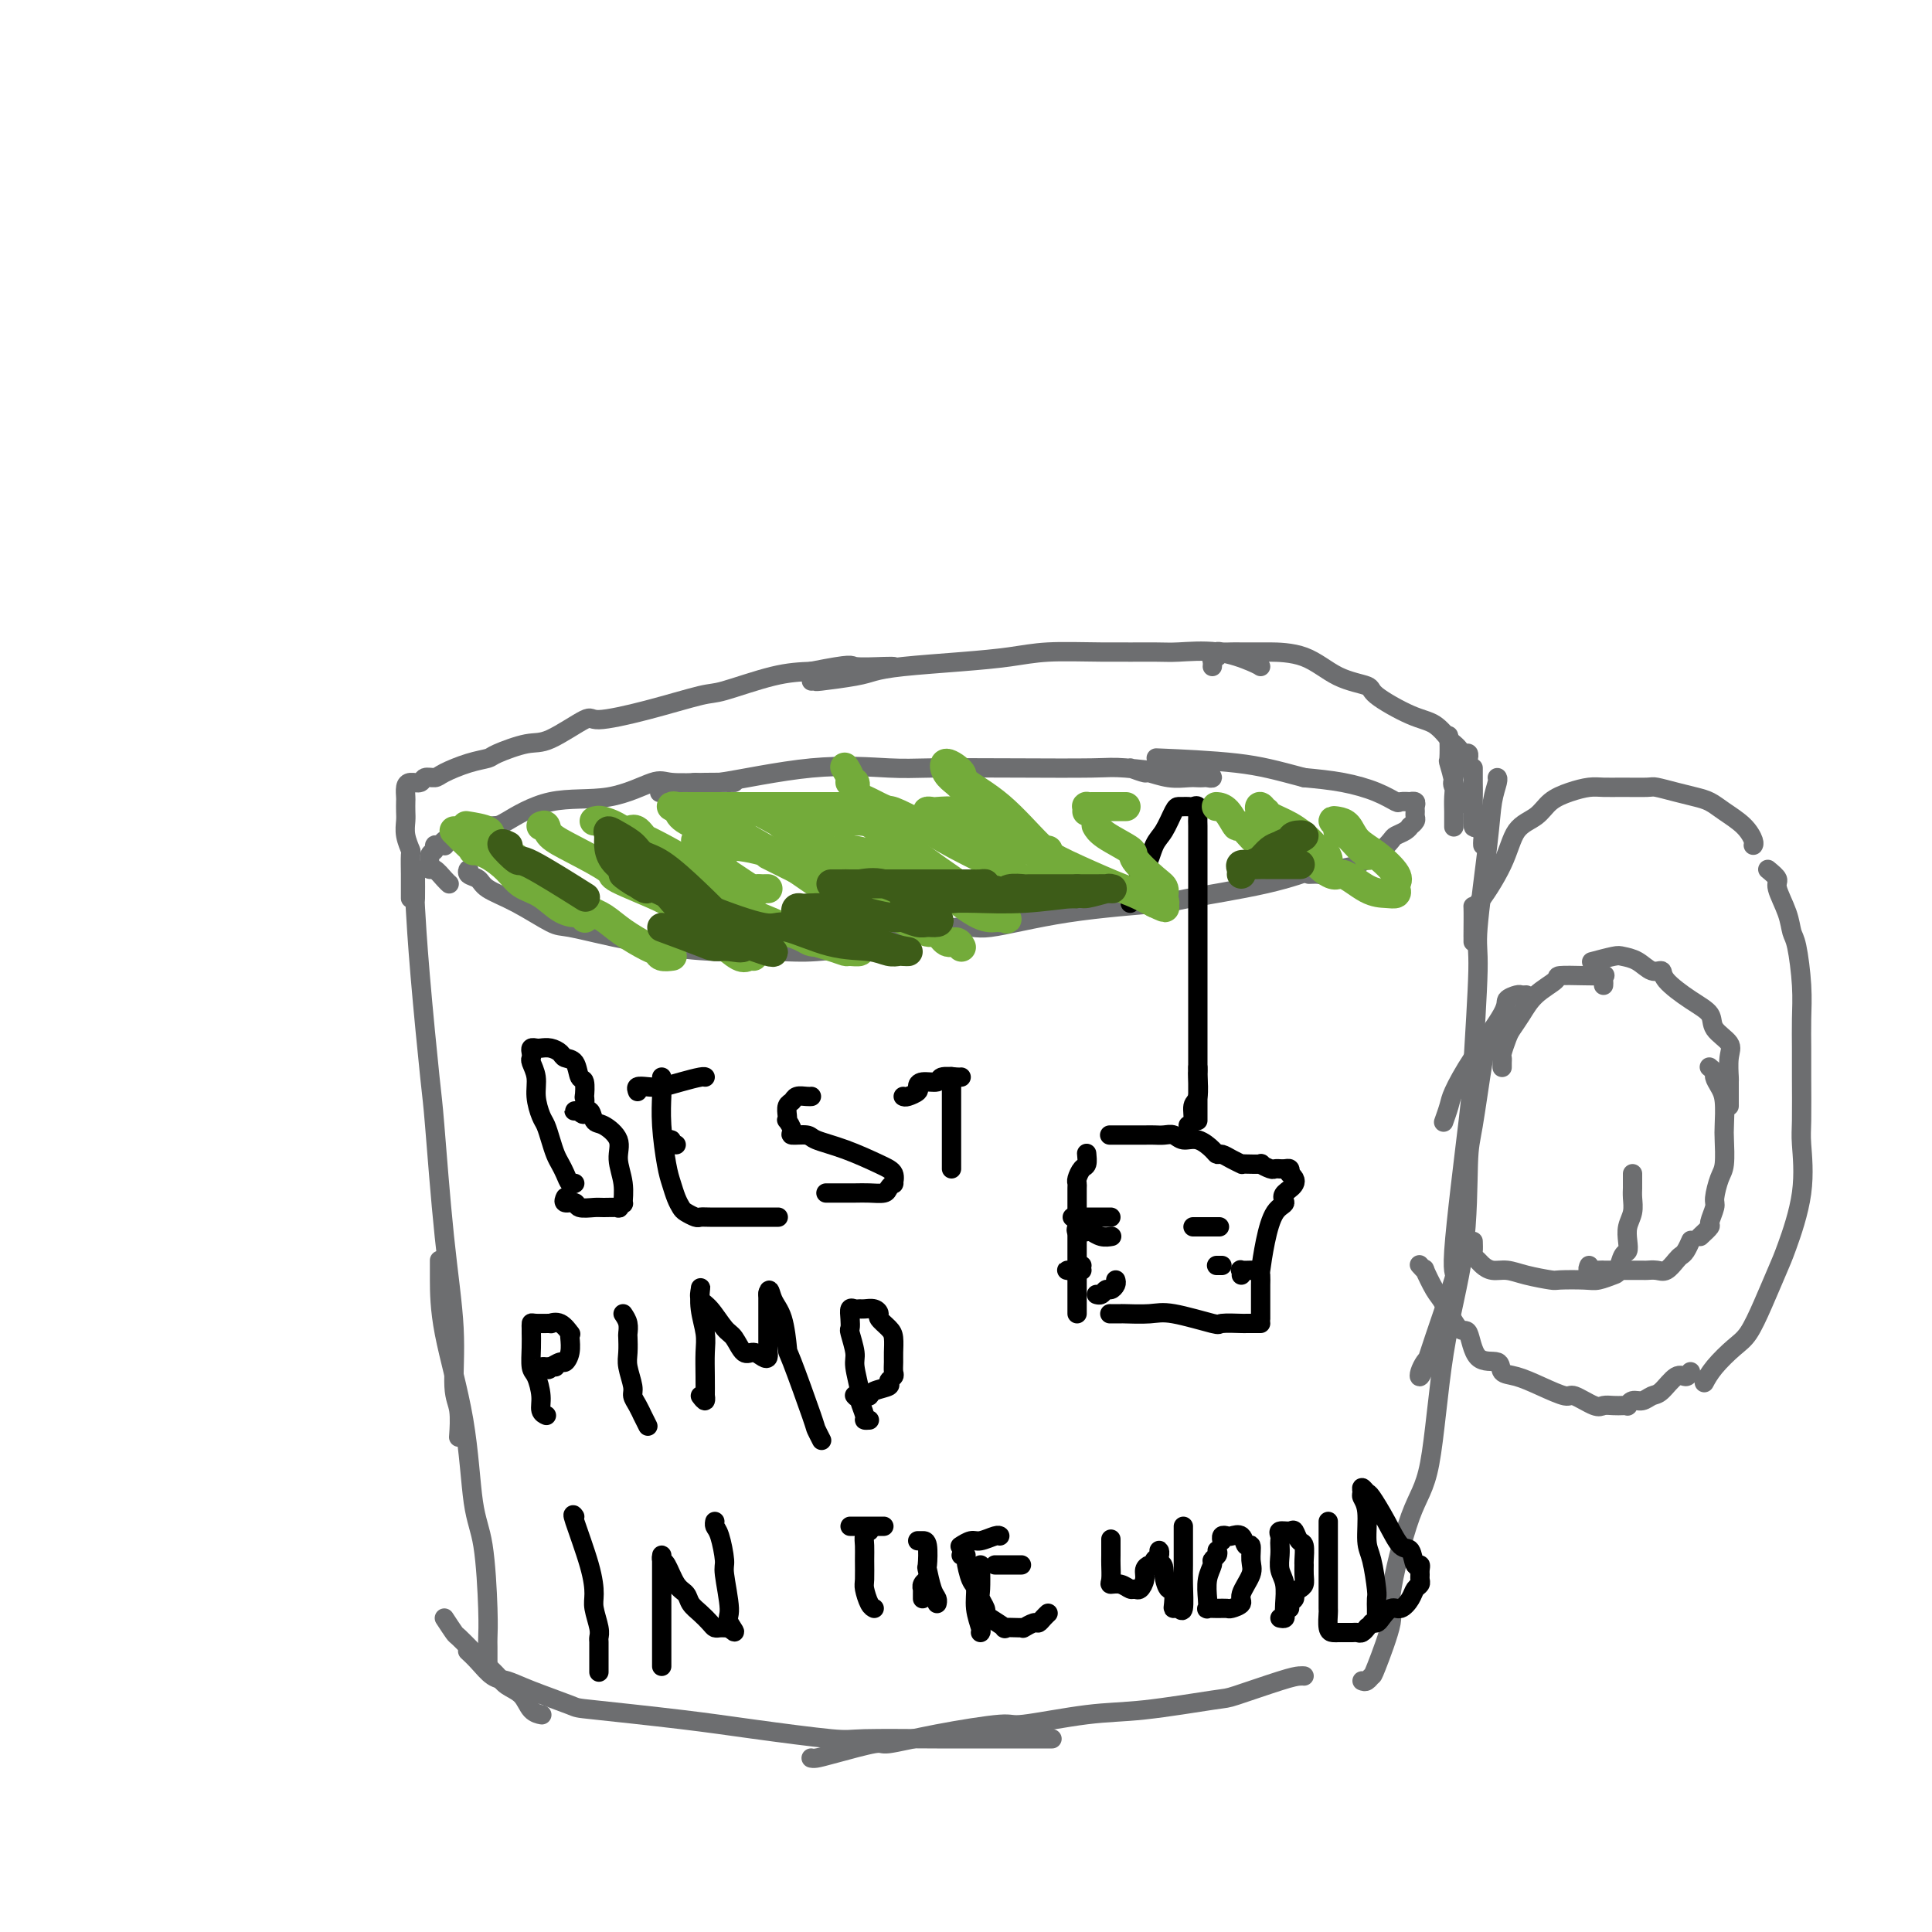 <svg viewBox='0 0 400 400' version='1.1' xmlns='http://www.w3.org/2000/svg' xmlns:xlink='http://www.w3.org/1999/xlink'><g fill='none' stroke='#6D6E70' stroke-width='4' stroke-linecap='round' stroke-linejoin='round'><path d='M86,180c-0.004,-0.154 -0.008,-0.308 0,1c0.008,1.308 0.029,4.077 0,5c-0.029,0.923 -0.107,-0.001 0,2c0.107,2.001 0.401,6.928 1,14c0.599,7.072 1.504,16.289 2,21c0.496,4.711 0.581,4.915 1,10c0.419,5.085 1.170,15.052 2,23c0.830,7.948 1.739,13.878 2,19c0.261,5.122 -0.126,9.435 0,12c0.126,2.565 0.765,3.383 1,5c0.235,1.617 0.067,4.033 0,5c-0.067,0.967 -0.034,0.483 0,0'/><path d='M91,262c0.001,-0.655 0.002,-1.309 0,-1c-0.002,0.309 -0.008,1.582 0,4c0.008,2.418 0.030,5.980 1,11c0.970,5.020 2.887,11.499 4,18c1.113,6.501 1.423,13.025 2,17c0.577,3.975 1.423,5.402 2,9c0.577,3.598 0.887,9.367 1,13c0.113,3.633 0.030,5.128 0,6c-0.030,0.872 -0.008,1.119 0,2c0.008,0.881 0.002,2.394 0,3c-0.002,0.606 -0.001,0.303 0,0'/><path d='M92,335c0.802,1.225 1.605,2.449 2,3c0.395,0.551 0.384,0.427 1,1c0.616,0.573 1.860,1.843 3,3c1.140,1.157 2.178,2.201 3,3c0.822,0.799 1.429,1.352 2,2c0.571,0.648 1.106,1.389 2,2c0.894,0.611 2.149,1.092 3,2c0.851,0.908 1.300,2.243 2,3c0.700,0.757 1.650,0.934 2,1c0.350,0.066 0.100,0.019 0,0c-0.100,-0.019 -0.050,-0.009 0,0'/><path d='M97,342c-0.153,-0.141 -0.307,-0.282 0,0c0.307,0.282 1.074,0.986 2,2c0.926,1.014 2.009,2.337 3,3c0.991,0.663 1.888,0.667 3,1c1.112,0.333 2.440,0.995 5,2c2.560,1.005 6.353,2.354 8,3c1.647,0.646 1.148,0.590 5,1c3.852,0.410 12.054,1.287 18,2c5.946,0.713 9.636,1.263 15,2c5.364,0.737 12.402,1.662 16,2c3.598,0.338 3.757,0.091 7,0c3.243,-0.091 9.570,-0.024 15,0c5.430,0.024 9.962,0.007 14,0c4.038,-0.007 7.582,-0.002 9,0c1.418,0.002 0.709,0.001 0,0'/><path d='M168,364c-0.054,-0.013 -0.109,-0.026 0,0c0.109,0.026 0.380,0.093 1,0c0.620,-0.093 1.589,-0.344 4,-1c2.411,-0.656 6.265,-1.715 8,-2c1.735,-0.285 1.353,0.204 3,0c1.647,-0.204 5.323,-1.100 10,-2c4.677,-0.900 10.353,-1.804 13,-2c2.647,-0.196 2.264,0.314 5,0c2.736,-0.314 8.592,-1.454 13,-2c4.408,-0.546 7.370,-0.500 12,-1c4.630,-0.500 10.929,-1.545 14,-2c3.071,-0.455 2.914,-0.318 5,-1c2.086,-0.682 6.415,-2.183 9,-3c2.585,-0.817 3.427,-0.951 4,-1c0.573,-0.049 0.878,-0.014 1,0c0.122,0.014 0.061,0.007 0,0'/><path d='M282,348c0.314,0.121 0.627,0.242 1,0c0.373,-0.242 0.805,-0.847 1,-1c0.195,-0.153 0.153,0.148 1,-2c0.847,-2.148 2.585,-6.743 3,-9c0.415,-2.257 -0.491,-2.175 0,-6c0.491,-3.825 2.380,-11.556 4,-16c1.620,-4.444 2.972,-5.600 4,-11c1.028,-5.400 1.732,-15.042 3,-23c1.268,-7.958 3.100,-14.231 4,-21c0.900,-6.769 0.868,-14.035 1,-18c0.132,-3.965 0.427,-4.630 1,-8c0.573,-3.370 1.423,-9.446 2,-13c0.577,-3.554 0.879,-4.587 1,-5c0.121,-0.413 0.060,-0.207 0,0'/><path d='M296,281c-0.316,0.237 -0.631,0.474 -1,1c-0.369,0.526 -0.791,1.342 -1,2c-0.209,0.658 -0.206,1.157 0,1c0.206,-0.157 0.616,-0.970 1,-2c0.384,-1.030 0.743,-2.277 2,-6c1.257,-3.723 3.413,-9.922 4,-12c0.587,-2.078 -0.394,-0.035 0,-6c0.394,-5.965 2.165,-19.938 3,-27c0.835,-7.062 0.734,-7.214 1,-12c0.266,-4.786 0.898,-14.207 1,-19c0.102,-4.793 -0.327,-4.959 0,-9c0.327,-4.041 1.408,-11.959 2,-17c0.592,-5.041 0.695,-7.207 1,-9c0.305,-1.793 0.813,-3.214 1,-4c0.187,-0.786 0.053,-0.939 0,-1c-0.053,-0.061 -0.027,-0.031 0,0'/><path d='M97,181c0.054,-0.518 0.108,-1.035 0,-1c-0.108,0.035 -0.376,0.623 0,1c0.376,0.377 1.398,0.544 2,1c0.602,0.456 0.785,1.200 2,2c1.215,0.800 3.461,1.657 6,3c2.539,1.343 5.369,3.173 7,4c1.631,0.827 2.063,0.652 4,1c1.937,0.348 5.379,1.219 9,2c3.621,0.781 7.422,1.473 11,2c3.578,0.527 6.933,0.889 11,1c4.067,0.111 8.845,-0.031 12,0c3.155,0.031 4.687,0.233 8,0c3.313,-0.233 8.406,-0.903 14,-2c5.594,-1.097 11.689,-2.621 15,-3c3.311,-0.379 3.838,0.388 7,0c3.162,-0.388 8.961,-1.929 16,-3c7.039,-1.071 15.320,-1.671 19,-2c3.680,-0.329 2.760,-0.387 6,-1c3.240,-0.613 10.642,-1.780 16,-3c5.358,-1.220 8.674,-2.491 10,-3c1.326,-0.509 0.663,-0.254 0,0'/><path d='M271,181c0.796,-0.026 1.592,-0.053 2,0c0.408,0.053 0.426,0.184 1,0c0.574,-0.184 1.702,-0.683 3,-1c1.298,-0.317 2.767,-0.452 4,-1c1.233,-0.548 2.232,-1.509 3,-2c0.768,-0.491 1.306,-0.514 2,-1c0.694,-0.486 1.545,-1.437 2,-2c0.455,-0.563 0.513,-0.739 1,-1c0.487,-0.261 1.402,-0.609 2,-1c0.598,-0.391 0.878,-0.826 1,-1c0.122,-0.174 0.085,-0.088 0,0c-0.085,0.088 -0.219,0.179 0,0c0.219,-0.179 0.792,-0.626 1,-1c0.208,-0.374 0.051,-0.675 0,-1c-0.051,-0.325 0.002,-0.676 0,-1c-0.002,-0.324 -0.060,-0.623 0,-1c0.060,-0.377 0.239,-0.831 0,-1c-0.239,-0.169 -0.897,-0.051 -1,0c-0.103,0.051 0.348,0.035 0,0c-0.348,-0.035 -1.497,-0.090 -2,0c-0.503,0.090 -0.362,0.323 -1,0c-0.638,-0.323 -2.056,-1.202 -4,-2c-1.944,-0.798 -4.412,-1.514 -7,-2c-2.588,-0.486 -5.294,-0.743 -8,-1'/><path d='M270,161c-5.833,-1.548 -8.917,-2.417 -14,-3c-5.083,-0.583 -12.167,-0.881 -15,-1c-2.833,-0.119 -1.417,-0.060 0,0'/><path d='M234,159c1.247,0.453 2.495,0.906 3,1c0.505,0.094 0.268,-0.171 1,0c0.732,0.171 2.433,0.778 4,1c1.567,0.222 2.999,0.061 4,0c1.001,-0.061 1.572,-0.020 2,0c0.428,0.020 0.712,0.019 1,0c0.288,-0.019 0.579,-0.057 1,0c0.421,0.057 0.972,0.208 1,0c0.028,-0.208 -0.469,-0.774 -1,-1c-0.531,-0.226 -1.098,-0.113 -2,0c-0.902,0.113 -2.141,0.226 -5,0c-2.859,-0.226 -7.338,-0.792 -10,-1c-2.662,-0.208 -3.508,-0.059 -7,0c-3.492,0.059 -9.629,0.027 -16,0c-6.371,-0.027 -12.977,-0.050 -17,0c-4.023,0.050 -5.464,0.174 -9,0c-3.536,-0.174 -9.169,-0.645 -16,0c-6.831,0.645 -14.861,2.408 -19,3c-4.139,0.592 -4.388,0.014 -5,0c-0.612,-0.014 -1.588,0.535 -3,1c-1.412,0.465 -3.261,0.847 -4,1c-0.739,0.153 -0.370,0.076 0,0'/><path d='M152,162c-0.050,0.007 -0.100,0.013 -1,0c-0.900,-0.013 -2.648,-0.046 -5,0c-2.352,0.046 -5.306,0.170 -7,0c-1.694,-0.170 -2.128,-0.634 -4,0c-1.872,0.634 -5.183,2.368 -9,3c-3.817,0.632 -8.138,0.163 -12,1c-3.862,0.837 -7.263,2.980 -9,4c-1.737,1.020 -1.811,0.918 -3,1c-1.189,0.082 -3.495,0.348 -5,1c-1.505,0.652 -2.210,1.692 -3,2c-0.790,0.308 -1.666,-0.114 -2,0c-0.334,0.114 -0.127,0.766 0,1c0.127,0.234 0.174,0.051 0,0c-0.174,-0.051 -0.568,0.031 -1,0c-0.432,-0.031 -0.901,-0.176 -1,0c-0.099,0.176 0.172,0.672 0,1c-0.172,0.328 -0.786,0.487 -1,1c-0.214,0.513 -0.029,1.381 0,2c0.029,0.619 -0.097,0.989 0,1c0.097,0.011 0.418,-0.337 1,0c0.582,0.337 1.426,1.360 2,2c0.574,0.640 0.878,0.897 1,1c0.122,0.103 0.061,0.051 0,0'/><path d='M85,186c0.001,-0.761 0.001,-1.522 0,-2c-0.001,-0.478 -0.004,-0.673 0,-1c0.004,-0.327 0.015,-0.787 0,-2c-0.015,-1.213 -0.057,-3.178 0,-4c0.057,-0.822 0.211,-0.500 0,-1c-0.211,-0.500 -0.789,-1.821 -1,-3c-0.211,-1.179 -0.057,-2.217 0,-3c0.057,-0.783 0.017,-1.310 0,-2c-0.017,-0.690 -0.012,-1.543 0,-2c0.012,-0.457 0.030,-0.519 0,-1c-0.030,-0.481 -0.106,-1.382 0,-2c0.106,-0.618 0.396,-0.952 1,-1c0.604,-0.048 1.522,0.191 2,0c0.478,-0.191 0.517,-0.811 1,-1c0.483,-0.189 1.410,0.053 2,0c0.590,-0.053 0.843,-0.400 2,-1c1.157,-0.600 3.218,-1.453 5,-2c1.782,-0.547 3.284,-0.789 4,-1c0.716,-0.211 0.647,-0.391 2,-1c1.353,-0.609 4.127,-1.646 6,-2c1.873,-0.354 2.845,-0.025 5,-1c2.155,-0.975 5.495,-3.253 7,-4c1.505,-0.747 1.177,0.038 3,0c1.823,-0.038 5.798,-0.900 10,-2c4.202,-1.100 8.631,-2.439 11,-3c2.369,-0.561 2.676,-0.343 5,-1c2.324,-0.657 6.664,-2.188 10,-3c3.336,-0.812 5.668,-0.906 8,-1'/><path d='M168,139c8.978,-1.774 7.922,-1.207 9,-1c1.078,0.207 4.290,0.056 6,0c1.710,-0.056 1.917,-0.016 2,0c0.083,0.016 0.041,0.008 0,0'/><path d='M168,141c0.497,-0.024 0.993,-0.048 1,0c0.007,0.048 -0.477,0.167 1,0c1.477,-0.167 4.914,-0.622 7,-1c2.086,-0.378 2.822,-0.679 4,-1c1.178,-0.321 2.798,-0.660 6,-1c3.202,-0.340 7.985,-0.680 12,-1c4.015,-0.320 7.263,-0.621 10,-1c2.737,-0.379 4.963,-0.835 8,-1c3.037,-0.165 6.883,-0.038 11,0c4.117,0.038 8.504,-0.014 11,0c2.496,0.014 3.100,0.095 5,0c1.900,-0.095 5.097,-0.366 8,0c2.903,0.366 5.512,1.368 7,2c1.488,0.632 1.854,0.895 2,1c0.146,0.105 0.073,0.053 0,0'/><path d='M251,138c0.032,-0.301 0.063,-0.603 0,-1c-0.063,-0.397 -0.221,-0.891 0,-1c0.221,-0.109 0.819,0.167 1,0c0.181,-0.167 -0.056,-0.777 0,-1c0.056,-0.223 0.406,-0.060 1,0c0.594,0.060 1.434,0.016 2,0c0.566,-0.016 0.858,-0.005 2,0c1.142,0.005 3.133,0.004 4,0c0.867,-0.004 0.608,-0.011 2,0c1.392,0.011 4.434,0.041 7,1c2.566,0.959 4.658,2.846 7,4c2.342,1.154 4.936,1.573 6,2c1.064,0.427 0.600,0.860 2,2c1.400,1.140 4.665,2.988 7,4c2.335,1.012 3.739,1.189 5,2c1.261,0.811 2.380,2.255 3,3c0.620,0.745 0.740,0.792 1,1c0.260,0.208 0.658,0.578 1,1c0.342,0.422 0.628,0.897 1,1c0.372,0.103 0.831,-0.164 1,0c0.169,0.164 0.048,0.761 0,1c-0.048,0.239 -0.024,0.119 0,0'/><path d='M303,165c-0.060,0.341 -0.120,0.683 0,1c0.120,0.317 0.421,0.611 0,0c-0.421,-0.611 -1.563,-2.125 -2,-3c-0.437,-0.875 -0.169,-1.109 0,-2c0.169,-0.891 0.241,-2.438 0,-4c-0.241,-1.562 -0.793,-3.138 -1,-4c-0.207,-0.862 -0.070,-1.011 0,0c0.070,1.011 0.071,3.182 0,4c-0.071,0.818 -0.215,0.284 0,1c0.215,0.716 0.790,2.683 1,4c0.210,1.317 0.056,1.985 0,3c-0.056,1.015 -0.015,2.377 0,3c0.015,0.623 0.004,0.507 0,1c-0.004,0.493 -0.001,1.594 0,2c0.001,0.406 0.000,0.116 0,0c-0.000,-0.116 -0.000,-0.058 0,0'/><path d='M305,161c-0.000,-0.919 -0.001,-1.838 0,-2c0.001,-0.162 0.003,0.434 0,1c-0.003,0.566 -0.011,1.101 0,2c0.011,0.899 0.041,2.163 0,4c-0.041,1.837 -0.155,4.247 0,5c0.155,0.753 0.577,-0.152 1,0c0.423,0.152 0.845,1.360 1,2c0.155,0.640 0.042,0.711 0,1c-0.042,0.289 -0.012,0.797 0,1c0.012,0.203 0.006,0.102 0,0'/><path d='M305,195c0.002,-0.467 0.003,-0.933 0,-1c-0.003,-0.067 -0.011,0.267 0,-1c0.011,-1.267 0.040,-4.134 0,-5c-0.040,-0.866 -0.150,0.270 1,-1c1.150,-1.270 3.560,-4.946 5,-8c1.440,-3.054 1.912,-5.488 3,-7c1.088,-1.512 2.794,-2.104 4,-3c1.206,-0.896 1.913,-2.097 3,-3c1.087,-0.903 2.554,-1.510 4,-2c1.446,-0.490 2.871,-0.864 4,-1c1.129,-0.136 1.960,-0.033 3,0c1.040,0.033 2.287,-0.002 4,0c1.713,0.002 3.890,0.041 5,0c1.110,-0.041 1.153,-0.164 2,0c0.847,0.164 2.499,0.613 4,1c1.501,0.387 2.851,0.713 4,1c1.149,0.287 2.098,0.536 3,1c0.902,0.464 1.758,1.144 3,2c1.242,0.856 2.869,1.889 4,3c1.131,1.111 1.766,2.299 2,3c0.234,0.701 0.067,0.915 0,1c-0.067,0.085 -0.033,0.043 0,0'/><path d='M366,180c0.899,0.741 1.799,1.482 2,2c0.201,0.518 -0.296,0.815 0,2c0.296,1.185 1.386,3.260 2,5c0.614,1.740 0.753,3.147 1,4c0.247,0.853 0.602,1.153 1,3c0.398,1.847 0.839,5.240 1,8c0.161,2.760 0.042,4.887 0,7c-0.042,2.113 -0.009,4.212 0,6c0.009,1.788 -0.008,3.266 0,6c0.008,2.734 0.039,6.724 0,9c-0.039,2.276 -0.149,2.837 0,5c0.149,2.163 0.556,5.927 0,10c-0.556,4.073 -2.076,8.455 -3,11c-0.924,2.545 -1.252,3.254 -2,5c-0.748,1.746 -1.917,4.528 -3,7c-1.083,2.472 -2.080,4.635 -3,6c-0.920,1.365 -1.762,1.933 -3,3c-1.238,1.067 -2.872,2.633 -4,4c-1.128,1.367 -1.751,2.533 -2,3c-0.249,0.467 -0.125,0.233 0,0'/><path d='M350,284c-0.274,0.508 -0.549,1.016 -1,1c-0.451,-0.016 -1.080,-0.555 -2,0c-0.920,0.555 -2.131,2.205 -3,3c-0.869,0.795 -1.395,0.735 -2,1c-0.605,0.265 -1.289,0.856 -2,1c-0.711,0.144 -1.450,-0.157 -2,0c-0.550,0.157 -0.910,0.774 -1,1c-0.090,0.226 0.091,0.063 0,0c-0.091,-0.063 -0.455,-0.025 -1,0c-0.545,0.025 -1.270,0.036 -2,0c-0.730,-0.036 -1.464,-0.120 -2,0c-0.536,0.120 -0.874,0.446 -2,0c-1.126,-0.446 -3.041,-1.662 -4,-2c-0.959,-0.338 -0.961,0.203 -2,0c-1.039,-0.203 -3.115,-1.149 -5,-2c-1.885,-0.851 -3.579,-1.606 -5,-2c-1.421,-0.394 -2.568,-0.427 -3,-1c-0.432,-0.573 -0.150,-1.687 -1,-2c-0.850,-0.313 -2.832,0.176 -4,-1c-1.168,-1.176 -1.522,-4.015 -2,-5c-0.478,-0.985 -1.080,-0.116 -2,-1c-0.920,-0.884 -2.159,-3.523 -3,-5c-0.841,-1.477 -1.283,-1.794 -2,-3c-0.717,-1.206 -1.708,-3.303 -2,-4c-0.292,-0.697 0.114,0.005 0,0c-0.114,-0.005 -0.747,-0.716 -1,-1c-0.253,-0.284 -0.127,-0.142 0,0'/><path d='M305,257c0.025,0.757 0.050,1.513 0,2c-0.050,0.487 -0.177,0.704 0,1c0.177,0.296 0.656,0.671 1,1c0.344,0.329 0.551,0.614 1,1c0.449,0.386 1.139,0.874 2,1c0.861,0.126 1.894,-0.110 3,0c1.106,0.110 2.287,0.566 4,1c1.713,0.434 3.958,0.845 5,1c1.042,0.155 0.881,0.055 2,0c1.119,-0.055 3.518,-0.064 5,0c1.482,0.064 2.047,0.201 3,0c0.953,-0.201 2.294,-0.738 3,-1c0.706,-0.262 0.777,-0.247 1,-1c0.223,-0.753 0.600,-2.273 1,-3c0.400,-0.727 0.825,-0.659 1,-1c0.175,-0.341 0.099,-1.089 0,-2c-0.099,-0.911 -0.223,-1.984 0,-3c0.223,-1.016 0.792,-1.974 1,-3c0.208,-1.026 0.056,-2.121 0,-3c-0.056,-0.879 -0.015,-1.542 0,-2c0.015,-0.458 0.004,-0.710 0,-1c-0.004,-0.290 -0.001,-0.616 0,-1c0.001,-0.384 0.000,-0.824 0,-1c-0.000,-0.176 -0.000,-0.088 0,0'/><path d='M329,262c-0.190,0.423 -0.381,0.845 0,1c0.381,0.155 1.332,0.041 2,0c0.668,-0.041 1.051,-0.011 1,0c-0.051,0.011 -0.537,0.003 0,0c0.537,-0.003 2.097,-0.001 3,0c0.903,0.001 1.148,0.002 2,0c0.852,-0.002 2.312,-0.007 3,0c0.688,0.007 0.604,0.027 1,0c0.396,-0.027 1.272,-0.100 2,0c0.728,0.100 1.309,0.373 2,0c0.691,-0.373 1.492,-1.393 2,-2c0.508,-0.607 0.724,-0.802 1,-1c0.276,-0.198 0.613,-0.399 1,-1c0.387,-0.601 0.825,-1.600 1,-2c0.175,-0.400 0.088,-0.200 0,0'/><path d='M352,256c0.877,-0.814 1.754,-1.629 2,-2c0.246,-0.371 -0.141,-0.299 0,-1c0.141,-0.701 0.808,-2.177 1,-3c0.192,-0.823 -0.092,-0.994 0,-2c0.092,-1.006 0.561,-2.846 1,-4c0.439,-1.154 0.847,-1.621 1,-3c0.153,-1.379 0.051,-3.669 0,-5c-0.051,-1.331 -0.051,-1.704 0,-3c0.051,-1.296 0.154,-3.514 0,-5c-0.154,-1.486 -0.563,-2.241 -1,-3c-0.437,-0.759 -0.902,-1.524 -1,-2c-0.098,-0.476 0.170,-0.664 0,-1c-0.170,-0.336 -0.776,-0.821 -1,-1c-0.224,-0.179 -0.064,-0.051 0,0c0.064,0.051 0.032,0.026 0,0'/><path d='M358,229c0.002,0.027 0.003,0.055 0,-1c-0.003,-1.055 -0.012,-3.191 0,-4c0.012,-0.809 0.044,-0.289 0,-1c-0.044,-0.711 -0.166,-2.654 0,-4c0.166,-1.346 0.618,-2.097 0,-3c-0.618,-0.903 -2.308,-1.959 -3,-3c-0.692,-1.041 -0.387,-2.067 -1,-3c-0.613,-0.933 -2.145,-1.773 -4,-3c-1.855,-1.227 -4.034,-2.840 -5,-4c-0.966,-1.160 -0.717,-1.867 -1,-2c-0.283,-0.133 -1.096,0.308 -2,0c-0.904,-0.308 -1.900,-1.364 -3,-2c-1.100,-0.636 -2.305,-0.851 -3,-1c-0.695,-0.149 -0.879,-0.232 -2,0c-1.121,0.232 -3.177,0.781 -4,1c-0.823,0.219 -0.411,0.110 0,0'/><path d='M332,204c0.022,-0.310 0.043,-0.619 0,-1c-0.043,-0.381 -0.152,-0.832 0,-1c0.152,-0.168 0.564,-0.051 0,0c-0.564,0.051 -2.104,0.036 -4,0c-1.896,-0.036 -4.147,-0.095 -5,0c-0.853,0.095 -0.308,0.342 -1,1c-0.692,0.658 -2.620,1.728 -4,3c-1.380,1.272 -2.212,2.746 -3,4c-0.788,1.254 -1.532,2.286 -2,3c-0.468,0.714 -0.661,1.109 -1,2c-0.339,0.891 -0.823,2.277 -1,3c-0.177,0.723 -0.048,0.781 0,1c0.048,0.219 0.013,0.597 0,1c-0.013,0.403 -0.004,0.829 0,1c0.004,0.171 0.002,0.085 0,0'/><path d='M316,206c-0.373,0.022 -0.746,0.044 -1,0c-0.254,-0.044 -0.390,-0.153 -1,0c-0.610,0.153 -1.693,0.567 -2,1c-0.307,0.433 0.163,0.884 -1,3c-1.163,2.116 -3.958,5.899 -6,9c-2.042,3.101 -3.331,5.522 -4,7c-0.669,1.478 -0.719,2.013 -1,3c-0.281,0.987 -0.795,2.425 -1,3c-0.205,0.575 -0.103,0.288 0,0'/></g>
<g fill='none' stroke='#000000' stroke-width='4' stroke-linecap='round' stroke-linejoin='round'><path d='M234,187c0.006,-0.346 0.011,-0.692 0,-1c-0.011,-0.308 -0.039,-0.579 0,-1c0.039,-0.421 0.146,-0.992 0,-1c-0.146,-0.008 -0.544,0.548 0,0c0.544,-0.548 2.029,-2.199 3,-4c0.971,-1.801 1.426,-3.750 2,-5c0.574,-1.250 1.267,-1.799 2,-3c0.733,-1.201 1.506,-3.053 2,-4c0.494,-0.947 0.711,-0.987 1,-1c0.289,-0.013 0.652,0.003 1,0c0.348,-0.003 0.682,-0.024 1,0c0.318,0.024 0.621,0.092 1,0c0.379,-0.092 0.834,-0.344 1,0c0.166,0.344 0.045,1.283 0,2c-0.045,0.717 -0.012,1.212 0,2c0.012,0.788 0.003,1.870 0,3c-0.003,1.130 -0.001,2.309 0,5c0.001,2.691 0.000,6.893 0,9c-0.000,2.107 -0.000,2.120 0,4c0.000,1.880 0.000,5.626 0,9c-0.000,3.374 -0.000,6.375 0,10c0.000,3.625 0.000,7.875 0,10c-0.000,2.125 -0.000,2.125 0,3c0.000,0.875 0.000,2.626 0,4c-0.000,1.374 -0.000,2.370 0,3c0.000,0.630 0.000,0.894 0,1c-0.000,0.106 -0.000,0.053 0,0'/><path d='M248,221c0.009,0.420 0.017,0.841 0,1c-0.017,0.159 -0.061,0.057 0,1c0.061,0.943 0.226,2.932 0,4c-0.226,1.068 -0.844,1.214 -1,2c-0.156,0.786 0.150,2.212 0,3c-0.150,0.788 -0.757,0.940 -1,1c-0.243,0.060 -0.121,0.030 0,0'/><path d='M230,235c-0.231,0.000 -0.462,0.000 0,0c0.462,-0.000 1.619,-0.001 3,0c1.381,0.001 2.988,0.005 4,0c1.012,-0.005 1.428,-0.017 2,0c0.572,0.017 1.298,0.064 2,0c0.702,-0.064 1.378,-0.237 2,0c0.622,0.237 1.188,0.886 2,1c0.812,0.114 1.869,-0.306 3,0c1.131,0.306 2.335,1.340 3,2c0.665,0.660 0.791,0.947 1,1c0.209,0.053 0.502,-0.130 1,0c0.498,0.130 1.203,0.571 2,1c0.797,0.429 1.686,0.846 2,1c0.314,0.154 0.052,0.045 0,0c-0.052,-0.045 0.104,-0.026 1,0c0.896,0.026 2.531,0.060 3,0c0.469,-0.060 -0.229,-0.212 0,0c0.229,0.212 1.385,0.789 2,1c0.615,0.211 0.690,0.056 1,0c0.310,-0.056 0.854,-0.012 1,0c0.146,0.012 -0.105,-0.007 0,0c0.105,0.007 0.567,0.040 1,0c0.433,-0.040 0.838,-0.154 1,0c0.162,0.154 0.081,0.577 0,1'/><path d='M267,243c2.688,1.881 -0.093,3.083 -1,4c-0.907,0.917 0.058,1.550 0,2c-0.058,0.450 -1.140,0.717 -2,2c-0.860,1.283 -1.498,3.584 -2,6c-0.502,2.416 -0.866,4.949 -1,6c-0.134,1.051 -0.036,0.620 0,1c0.036,0.380 0.010,1.570 0,2c-0.010,0.430 -0.003,0.102 0,1c0.003,0.898 0.001,3.024 0,4c-0.001,0.976 -0.000,0.801 0,1c0.000,0.199 0.000,0.771 0,1c-0.000,0.229 -0.000,0.114 0,0'/><path d='M261,274c-0.194,0.001 -0.388,0.002 -1,0c-0.612,-0.002 -1.640,-0.008 -2,0c-0.360,0.008 -0.050,0.030 -1,0c-0.950,-0.030 -3.159,-0.113 -4,0c-0.841,0.113 -0.314,0.423 -2,0c-1.686,-0.423 -5.583,-1.577 -8,-2c-2.417,-0.423 -3.352,-0.113 -5,0c-1.648,0.113 -4.009,0.030 -5,0c-0.991,-0.030 -0.613,-0.008 -1,0c-0.387,0.008 -1.539,0.002 -2,0c-0.461,-0.002 -0.230,-0.001 0,0'/><path d='M223,272c0.000,-0.468 0.000,-0.936 0,-2c-0.000,-1.064 -0.000,-2.722 0,-5c0.000,-2.278 0.000,-5.174 0,-7c-0.000,-1.826 -0.001,-2.582 0,-4c0.001,-1.418 0.003,-3.497 0,-5c-0.003,-1.503 -0.011,-2.429 0,-3c0.011,-0.571 0.041,-0.787 0,-1c-0.041,-0.213 -0.155,-0.422 0,-1c0.155,-0.578 0.578,-1.526 1,-2c0.422,-0.474 0.845,-0.474 1,-1c0.155,-0.526 0.044,-1.579 0,-2c-0.044,-0.421 -0.022,-0.211 0,0'/><path d='M222,252c0.204,0.000 0.409,0.000 1,0c0.591,0.000 1.570,0.000 2,0c0.430,0.000 0.311,0.000 1,0c0.689,0.000 2.185,0.000 3,0c0.815,-0.000 0.947,0.000 1,0c0.053,-0.000 0.026,0.000 0,0'/><path d='M224,254c-0.438,0.030 -0.875,0.060 -1,0c-0.125,-0.060 0.063,-0.208 0,0c-0.063,0.208 -0.377,0.774 0,1c0.377,0.226 1.446,0.113 2,0c0.554,-0.113 0.592,-0.226 1,0c0.408,0.226 1.187,0.792 2,1c0.813,0.208 1.661,0.060 2,0c0.339,-0.060 0.170,-0.030 0,0'/><path d='M224,262c-0.739,0.423 -1.477,0.845 -2,1c-0.523,0.155 -0.830,0.041 -1,0c-0.170,-0.041 -0.203,-0.011 0,0c0.203,0.011 0.642,0.003 1,0c0.358,-0.003 0.635,-0.001 1,0c0.365,0.001 0.819,0.000 1,0c0.181,-0.000 0.091,-0.000 0,0'/><path d='M231,265c0.089,0.301 0.178,0.603 0,1c-0.178,0.397 -0.622,0.891 -1,1c-0.378,0.109 -0.689,-0.167 -1,0c-0.311,0.167 -0.622,0.776 -1,1c-0.378,0.224 -0.822,0.064 -1,0c-0.178,-0.064 -0.089,-0.032 0,0'/><path d='M252,254c0.423,0.000 0.845,0.000 0,0c-0.845,0.000 -2.958,-0.000 -4,0c-1.042,0.000 -1.012,0.000 -1,0c0.012,-0.000 0.006,0.000 0,0'/><path d='M252,262c-0.111,0.000 -0.222,0.000 0,0c0.222,0.000 0.778,0.000 1,0c0.222,0.000 0.111,0.000 0,0'/><path d='M260,263c-0.196,-0.008 -0.392,-0.016 -1,0c-0.608,0.016 -1.627,0.056 -2,0c-0.373,-0.056 -0.100,-0.207 0,0c0.100,0.207 0.029,0.774 0,1c-0.029,0.226 -0.014,0.113 0,0'/></g>
<g fill='none' stroke='#73AB3A' stroke-width='6' stroke-linecap='round' stroke-linejoin='round'><path d='M94,172c0.375,0.371 0.749,0.742 1,1c0.251,0.258 0.378,0.403 1,1c0.622,0.597 1.740,1.644 2,2c0.260,0.356 -0.339,0.019 0,0c0.339,-0.019 1.616,0.278 3,1c1.384,0.722 2.875,1.868 4,3c1.125,1.132 1.884,2.250 3,3c1.116,0.750 2.590,1.133 4,2c1.410,0.867 2.756,2.219 4,3c1.244,0.781 2.385,0.993 3,1c0.615,0.007 0.704,-0.190 1,0c0.296,0.190 0.799,0.769 1,1c0.201,0.231 0.101,0.116 0,0'/><path d='M110,180c-1.236,-0.981 -2.472,-1.962 -4,-3c-1.528,-1.038 -3.349,-2.134 -4,-3c-0.651,-0.866 -0.133,-1.501 -1,-2c-0.867,-0.499 -3.120,-0.862 -4,-1c-0.880,-0.138 -0.387,-0.050 0,0c0.387,0.050 0.669,0.062 2,1c1.331,0.938 3.710,2.803 5,4c1.290,1.197 1.491,1.727 3,3c1.509,1.273 4.327,3.290 7,5c2.673,1.710 5.203,3.112 7,4c1.797,0.888 2.862,1.261 4,2c1.138,0.739 2.351,1.844 4,3c1.649,1.156 3.735,2.362 5,3c1.265,0.638 1.710,0.707 2,1c0.290,0.293 0.424,0.810 1,1c0.576,0.190 1.593,0.054 2,0c0.407,-0.054 0.203,-0.027 0,0'/><path d='M112,171c0.404,-0.166 0.808,-0.331 1,0c0.192,0.331 0.174,1.160 1,2c0.826,0.840 2.498,1.693 5,3c2.502,1.307 5.836,3.068 7,4c1.164,0.932 0.158,1.035 2,2c1.842,0.965 6.531,2.792 9,4c2.469,1.208 2.717,1.798 4,3c1.283,1.202 3.601,3.016 5,4c1.399,0.984 1.878,1.139 3,2c1.122,0.861 2.888,2.427 4,3c1.112,0.573 1.568,0.154 2,0c0.432,-0.154 0.838,-0.044 1,0c0.162,0.044 0.081,0.022 0,0'/><path d='M123,170c0.450,-0.152 0.899,-0.303 2,0c1.101,0.303 2.853,1.061 4,2c1.147,0.939 1.689,2.057 3,3c1.311,0.943 3.393,1.709 6,3c2.607,1.291 5.741,3.105 7,4c1.259,0.895 0.645,0.869 2,2c1.355,1.131 4.681,3.417 7,5c2.319,1.583 3.633,2.463 5,3c1.367,0.537 2.787,0.732 4,1c1.213,0.268 2.220,0.608 3,1c0.780,0.392 1.333,0.837 2,1c0.667,0.163 1.449,0.044 2,0c0.551,-0.044 0.872,-0.013 1,0c0.128,0.013 0.064,0.006 0,0'/><path d='M144,174c0.345,0.000 0.690,0.000 1,0c0.310,0.000 0.583,0.000 2,0c1.417,0.000 3.976,0.000 5,0c1.024,0.000 0.512,0.000 0,0'/><path d='M159,177c0.817,0.413 1.634,0.826 4,2c2.366,1.174 6.279,3.110 8,4c1.721,0.890 1.248,0.736 2,1c0.752,0.264 2.727,0.946 5,2c2.273,1.054 4.844,2.478 6,3c1.156,0.522 0.898,0.140 1,0c0.102,-0.140 0.566,-0.038 1,0c0.434,0.038 0.838,0.011 1,0c0.162,-0.011 0.081,-0.005 0,0'/><path d='M163,176c0.411,-0.055 0.822,-0.109 1,0c0.178,0.109 0.124,0.383 1,1c0.876,0.617 2.684,1.579 5,3c2.316,1.421 5.142,3.303 6,4c0.858,0.697 -0.251,0.209 1,1c1.251,0.791 4.863,2.861 7,4c2.137,1.139 2.800,1.348 4,2c1.200,0.652 2.938,1.748 4,2c1.062,0.252 1.447,-0.339 2,0c0.553,0.339 1.272,1.607 2,2c0.728,0.393 1.463,-0.091 2,0c0.537,0.091 0.875,0.755 1,1c0.125,0.245 0.036,0.070 0,0c-0.036,-0.070 -0.018,-0.035 0,0'/><path d='M175,177c0.107,-0.423 0.214,-0.846 0,-1c-0.214,-0.154 -0.750,-0.037 -1,0c-0.250,0.037 -0.215,-0.004 0,0c0.215,0.004 0.609,0.053 1,0c0.391,-0.053 0.779,-0.206 2,0c1.221,0.206 3.276,0.773 6,2c2.724,1.227 6.116,3.113 8,4c1.884,0.887 2.260,0.774 4,2c1.740,1.226 4.843,3.792 7,5c2.157,1.208 3.367,1.059 4,1c0.633,-0.059 0.687,-0.026 1,0c0.313,0.026 0.884,0.046 1,0c0.116,-0.046 -0.225,-0.157 0,0c0.225,0.157 1.014,0.581 0,0c-1.014,-0.581 -3.831,-2.166 -5,-3c-1.169,-0.834 -0.691,-0.915 -2,-2c-1.309,-1.085 -4.406,-3.173 -7,-5c-2.594,-1.827 -4.685,-3.393 -7,-5c-2.315,-1.607 -4.852,-3.254 -6,-4c-1.148,-0.746 -0.906,-0.592 -1,-1c-0.094,-0.408 -0.525,-1.379 -1,-2c-0.475,-0.621 -0.993,-0.892 -1,-1c-0.007,-0.108 0.496,-0.054 1,0'/><path d='M179,167c-3.601,-3.582 0.897,-1.036 3,0c2.103,1.036 1.812,0.562 3,1c1.188,0.438 3.855,1.789 6,3c2.145,1.211 3.770,2.282 7,4c3.230,1.718 8.067,4.082 10,5c1.933,0.918 0.962,0.390 2,1c1.038,0.610 4.083,2.358 5,3c0.917,0.642 -0.295,0.179 0,0c0.295,-0.179 2.096,-0.074 3,0c0.904,0.074 0.911,0.117 1,0c0.089,-0.117 0.260,-0.394 0,-1c-0.260,-0.606 -0.951,-1.541 -1,-2c-0.049,-0.459 0.545,-0.441 -1,-2c-1.545,-1.559 -5.230,-4.696 -8,-7c-2.770,-2.304 -4.626,-3.775 -6,-5c-1.374,-1.225 -2.265,-2.203 -3,-3c-0.735,-0.797 -1.312,-1.414 -2,-2c-0.688,-0.586 -1.485,-1.140 -2,-2c-0.515,-0.860 -0.746,-2.025 0,-2c0.746,0.025 2.470,1.240 3,2c0.530,0.760 -0.133,1.065 1,2c1.133,0.935 4.063,2.502 7,5c2.937,2.498 5.881,5.929 8,8c2.119,2.071 3.413,2.782 6,4c2.587,1.218 6.466,2.943 9,4c2.534,1.057 3.724,1.445 5,2c1.276,0.555 2.638,1.278 4,2'/><path d='M239,187c3.878,1.848 1.571,0.467 1,0c-0.571,-0.467 0.592,-0.020 1,0c0.408,0.020 0.061,-0.388 0,-1c-0.061,-0.612 0.163,-1.427 0,-2c-0.163,-0.573 -0.713,-0.903 -2,-2c-1.287,-1.097 -3.312,-2.960 -4,-4c-0.688,-1.040 -0.040,-1.258 -1,-2c-0.960,-0.742 -3.528,-2.007 -5,-3c-1.472,-0.993 -1.849,-1.712 -2,-2c-0.151,-0.288 -0.075,-0.144 0,0'/><path d='M225,168c0.019,-0.423 0.039,-0.845 0,-1c-0.039,-0.155 -0.136,-0.041 0,0c0.136,0.041 0.506,0.011 1,0c0.494,-0.011 1.112,-0.003 2,0c0.888,0.003 2.047,0.001 3,0c0.953,-0.001 1.701,-0.000 2,0c0.299,0.000 0.150,0.000 0,0'/><path d='M252,167c-0.167,-0.014 -0.334,-0.028 0,0c0.334,0.028 1.168,0.096 2,1c0.832,0.904 1.661,2.642 2,3c0.339,0.358 0.189,-0.664 1,0c0.811,0.664 2.584,3.015 4,4c1.416,0.985 2.475,0.606 4,1c1.525,0.394 3.516,1.562 5,2c1.484,0.438 2.462,0.147 3,0c0.538,-0.147 0.637,-0.149 1,0c0.363,0.149 0.990,0.451 1,0c0.010,-0.451 -0.596,-1.654 -1,-2c-0.404,-0.346 -0.605,0.166 -1,0c-0.395,-0.166 -0.985,-1.009 -2,-2c-1.015,-0.991 -2.456,-2.128 -4,-3c-1.544,-0.872 -3.192,-1.479 -4,-2c-0.808,-0.521 -0.776,-0.957 -1,-1c-0.224,-0.043 -0.704,0.308 -1,0c-0.296,-0.308 -0.408,-1.276 0,-1c0.408,0.276 1.336,1.796 2,3c0.664,1.204 1.063,2.093 2,3c0.937,0.907 2.410,1.830 4,3c1.590,1.170 3.295,2.585 5,4'/><path d='M274,180c2.670,2.071 2.845,0.748 4,1c1.155,0.252 3.289,2.079 5,3c1.711,0.921 2.997,0.936 4,1c1.003,0.064 1.721,0.176 2,0c0.279,-0.176 0.117,-0.640 0,-1c-0.117,-0.360 -0.191,-0.614 0,-1c0.191,-0.386 0.648,-0.902 0,-2c-0.648,-1.098 -2.399,-2.778 -4,-4c-1.601,-1.222 -3.052,-1.985 -4,-3c-0.948,-1.015 -1.394,-2.283 -2,-3c-0.606,-0.717 -1.373,-0.885 -2,-1c-0.627,-0.115 -1.114,-0.177 -1,0c0.114,0.177 0.829,0.593 1,1c0.171,0.407 -0.204,0.807 0,1c0.204,0.193 0.986,0.181 2,1c1.014,0.819 2.261,2.468 3,3c0.739,0.532 0.969,-0.054 1,0c0.031,0.054 -0.136,0.746 0,1c0.136,0.254 0.575,0.068 1,0c0.425,-0.068 0.836,-0.020 1,0c0.164,0.020 0.082,0.010 0,0'/><path d='M217,176c-0.658,0.002 -1.316,0.004 -2,0c-0.684,-0.004 -1.394,-0.014 -2,0c-0.606,0.014 -1.108,0.053 -2,0c-0.892,-0.053 -2.174,-0.199 -4,-1c-1.826,-0.801 -4.197,-2.257 -6,-3c-1.803,-0.743 -3.040,-0.774 -4,-1c-0.960,-0.226 -1.645,-0.649 -2,-1c-0.355,-0.351 -0.382,-0.631 -1,-1c-0.618,-0.369 -1.829,-0.827 -2,-1c-0.171,-0.173 0.697,-0.063 1,0c0.303,0.063 0.039,0.077 1,0c0.961,-0.077 3.146,-0.245 5,0c1.854,0.245 3.376,0.903 4,1c0.624,0.097 0.349,-0.366 1,0c0.651,0.366 2.227,1.562 3,2c0.773,0.438 0.741,0.118 1,0c0.259,-0.118 0.809,-0.036 0,0c-0.809,0.036 -2.975,0.025 -4,0c-1.025,-0.025 -0.908,-0.063 -3,0c-2.092,0.063 -6.394,0.227 -11,0c-4.606,-0.227 -9.515,-0.846 -12,-1c-2.485,-0.154 -2.544,0.158 -4,0c-1.456,-0.158 -4.308,-0.785 -6,-1c-1.692,-0.215 -2.225,-0.020 -3,0c-0.775,0.020 -1.793,-0.137 -2,0c-0.207,0.137 0.396,0.569 1,1'/><path d='M164,170c-5.784,0.496 1.255,2.235 4,3c2.745,0.765 1.195,0.556 2,1c0.805,0.444 3.965,1.543 7,3c3.035,1.457 5.944,3.274 7,4c1.056,0.726 0.257,0.362 1,1c0.743,0.638 3.026,2.279 4,3c0.974,0.721 0.640,0.521 1,1c0.360,0.479 1.415,1.638 2,2c0.585,0.362 0.699,-0.071 1,0c0.301,0.071 0.788,0.646 0,1c-0.788,0.354 -2.852,0.488 -4,0c-1.148,-0.488 -1.382,-1.599 -4,-3c-2.618,-1.401 -7.622,-3.093 -13,-5c-5.378,-1.907 -11.129,-4.029 -15,-5c-3.871,-0.971 -5.860,-0.792 -7,-1c-1.140,-0.208 -1.430,-0.802 -2,-1c-0.570,-0.198 -1.420,-0.000 -2,0c-0.580,0.000 -0.890,-0.198 -1,0c-0.110,0.198 -0.020,0.792 0,1c0.020,0.208 -0.031,0.031 1,1c1.031,0.969 3.144,3.083 4,4c0.856,0.917 0.455,0.638 1,1c0.545,0.362 2.036,1.365 3,2c0.964,0.635 1.403,0.902 2,1c0.597,0.098 1.353,0.026 2,0c0.647,-0.026 1.185,-0.008 1,0c-0.185,0.008 -1.092,0.004 -2,0'/><path d='M157,184c0.482,1.526 -3.812,0.342 -7,-1c-3.188,-1.342 -5.269,-2.842 -7,-4c-1.731,-1.158 -3.114,-1.974 -5,-3c-1.886,-1.026 -4.277,-2.263 -6,-3c-1.723,-0.737 -2.779,-0.973 -3,-1c-0.221,-0.027 0.393,0.157 1,0c0.607,-0.157 1.206,-0.654 2,0c0.794,0.654 1.781,2.458 4,4c2.219,1.542 5.668,2.822 9,5c3.332,2.178 6.546,5.253 9,7c2.454,1.747 4.148,2.167 6,3c1.852,0.833 3.863,2.081 6,3c2.137,0.919 4.400,1.511 6,2c1.600,0.489 2.538,0.875 3,1c0.462,0.125 0.449,-0.012 1,0c0.551,0.012 1.666,0.171 2,0c0.334,-0.171 -0.114,-0.674 0,-1c0.114,-0.326 0.791,-0.474 0,-2c-0.791,-1.526 -3.048,-4.428 -4,-6c-0.952,-1.572 -0.598,-1.812 -2,-3c-1.402,-1.188 -4.562,-3.323 -7,-5c-2.438,-1.677 -4.156,-2.894 -6,-4c-1.844,-1.106 -3.814,-2.101 -5,-3c-1.186,-0.899 -1.589,-1.704 -2,-2c-0.411,-0.296 -0.832,-0.085 -1,0c-0.168,0.085 -0.084,0.042 0,0'/><path d='M151,171c-3.269,-2.348 -0.941,-1.217 0,-1c0.941,0.217 0.494,-0.480 0,-1c-0.494,-0.520 -1.037,-0.863 0,-1c1.037,-0.137 3.652,-0.068 5,0c1.348,0.068 1.427,0.137 3,1c1.573,0.863 4.639,2.521 7,4c2.361,1.479 4.016,2.778 6,4c1.984,1.222 4.297,2.367 5,3c0.703,0.633 -0.203,0.753 0,1c0.203,0.247 1.514,0.620 2,1c0.486,0.380 0.146,0.767 0,1c-0.146,0.233 -0.099,0.313 -1,0c-0.901,-0.313 -2.750,-1.018 -6,-2c-3.250,-0.982 -7.903,-2.243 -12,-4c-4.097,-1.757 -7.639,-4.012 -10,-5c-2.361,-0.988 -3.540,-0.710 -5,-1c-1.460,-0.290 -3.201,-1.150 -4,-2c-0.799,-0.850 -0.654,-1.692 -1,-2c-0.346,-0.308 -1.181,-0.083 -1,0c0.181,0.083 1.377,0.022 2,0c0.623,-0.022 0.672,-0.006 2,0c1.328,0.006 3.933,0.002 6,0c2.067,-0.002 3.595,-0.000 6,0c2.405,0.000 5.686,0.000 8,0c2.314,-0.000 3.661,-0.000 5,0c1.339,0.000 2.669,0.000 4,0'/><path d='M172,167c5.740,0.003 3.590,0.009 3,0c-0.590,-0.009 0.379,-0.035 1,0c0.621,0.035 0.894,0.129 1,0c0.106,-0.129 0.043,-0.481 0,-1c-0.043,-0.519 -0.068,-1.204 0,-2c0.068,-0.796 0.228,-1.702 0,-2c-0.228,-0.298 -0.845,0.013 -1,0c-0.155,-0.013 0.150,-0.350 0,-1c-0.150,-0.650 -0.757,-1.614 -1,-2c-0.243,-0.386 -0.121,-0.193 0,0'/></g>
<g fill='none' stroke='#3D5C18' stroke-width='6' stroke-linecap='round' stroke-linejoin='round'><path d='M105,175c0.201,0.096 0.403,0.191 0,0c-0.403,-0.191 -1.409,-0.670 -1,0c0.409,0.670 2.233,2.489 3,3c0.767,0.511 0.476,-0.285 3,1c2.524,1.285 7.864,4.653 10,6c2.136,1.347 1.068,0.674 0,0'/><path d='M137,192c3.105,1.149 6.209,2.298 8,3c1.791,0.702 2.267,0.956 3,1c0.733,0.044 1.722,-0.121 3,0c1.278,0.121 2.844,0.528 3,0c0.156,-0.528 -1.098,-1.990 -3,-4c-1.902,-2.010 -4.452,-4.569 -7,-7c-2.548,-2.431 -5.093,-4.733 -7,-6c-1.907,-1.267 -3.176,-1.500 -4,-2c-0.824,-0.500 -1.202,-1.267 -2,-2c-0.798,-0.733 -2.017,-1.431 -3,-2c-0.983,-0.569 -1.732,-1.009 -2,-1c-0.268,0.009 -0.056,0.465 0,1c0.056,0.535 -0.046,1.147 0,2c0.046,0.853 0.239,1.945 1,3c0.761,1.055 2.088,2.073 4,3c1.912,0.927 4.408,1.764 6,3c1.592,1.236 2.279,2.871 4,4c1.721,1.129 4.477,1.754 7,3c2.523,1.246 4.812,3.115 6,4c1.188,0.885 1.276,0.786 2,1c0.724,0.214 2.083,0.740 3,1c0.917,0.260 1.390,0.255 1,0c-0.390,-0.255 -1.643,-0.761 -4,-2c-2.357,-1.239 -5.816,-3.211 -9,-5c-3.184,-1.789 -6.092,-3.394 -9,-5'/><path d='M138,185c-4.093,-2.063 -3.824,-1.221 -4,-1c-0.176,0.221 -0.795,-0.179 -2,-1c-1.205,-0.821 -2.996,-2.064 -3,-2c-0.004,0.064 1.779,1.436 3,2c1.221,0.564 1.881,0.319 4,1c2.119,0.681 5.697,2.286 10,4c4.303,1.714 9.330,3.535 12,4c2.670,0.465 2.981,-0.425 5,0c2.019,0.425 5.744,2.166 9,3c3.256,0.834 6.041,0.760 8,1c1.959,0.240 3.091,0.796 4,1c0.909,0.204 1.596,0.058 2,0c0.404,-0.058 0.526,-0.029 1,0c0.474,0.029 1.301,0.057 1,0c-0.301,-0.057 -1.729,-0.200 -4,-1c-2.271,-0.800 -5.386,-2.255 -7,-3c-1.614,-0.745 -1.725,-0.778 -3,-1c-1.275,-0.222 -3.712,-0.634 -5,-1c-1.288,-0.366 -1.428,-0.687 -2,-1c-0.572,-0.313 -1.576,-0.620 -2,-1c-0.424,-0.380 -0.268,-0.834 0,-1c0.268,-0.166 0.649,-0.045 1,0c0.351,0.045 0.672,0.013 1,0c0.328,-0.013 0.664,-0.006 1,0'/><path d='M168,188c1.136,-0.158 2.476,-0.052 3,0c0.524,0.052 0.233,0.051 1,0c0.767,-0.051 2.594,-0.154 4,0c1.406,0.154 2.393,0.563 4,1c1.607,0.437 3.835,0.902 5,1c1.165,0.098 1.268,-0.172 2,0c0.732,0.172 2.095,0.786 3,1c0.905,0.214 1.354,0.028 2,0c0.646,-0.028 1.490,0.100 2,0c0.510,-0.100 0.687,-0.429 0,-1c-0.687,-0.571 -2.239,-1.382 -3,-2c-0.761,-0.618 -0.731,-1.041 -2,-2c-1.269,-0.959 -3.838,-2.453 -6,-3c-2.162,-0.547 -3.917,-0.147 -5,0c-1.083,0.147 -1.493,0.039 -2,0c-0.507,-0.039 -1.110,-0.011 -2,0c-0.890,0.011 -2.068,0.003 -2,0c0.068,-0.003 1.383,-0.001 3,0c1.617,0.001 3.536,0.000 6,0c2.464,-0.000 5.471,-0.000 7,0c1.529,0.000 1.579,0.000 3,0c1.421,-0.000 4.213,-0.001 6,0c1.787,0.001 2.570,0.003 3,0c0.430,-0.003 0.507,-0.011 1,0c0.493,0.011 1.402,0.041 2,0c0.598,-0.041 0.885,-0.155 1,0c0.115,0.155 0.057,0.577 0,1'/><path d='M204,184c4.719,0.397 1.517,0.891 0,1c-1.517,0.109 -1.349,-0.167 -2,0c-0.651,0.167 -2.120,0.777 -4,1c-1.880,0.223 -4.170,0.060 -6,0c-1.830,-0.060 -3.201,-0.016 -4,0c-0.799,0.016 -1.027,0.005 -1,0c0.027,-0.005 0.308,-0.006 2,0c1.692,0.006 4.793,0.017 7,0c2.207,-0.017 3.520,-0.061 6,0c2.480,0.061 6.128,0.227 10,0c3.872,-0.227 7.969,-0.845 10,-1c2.031,-0.155 1.998,0.155 3,0c1.002,-0.155 3.041,-0.774 4,-1c0.959,-0.226 0.838,-0.061 1,0c0.162,0.061 0.607,0.016 0,0c-0.607,-0.016 -2.265,-0.004 -3,0c-0.735,0.004 -0.547,0.000 -2,0c-1.453,-0.000 -4.547,0.004 -7,0c-2.453,-0.004 -4.264,-0.015 -5,0c-0.736,0.015 -0.397,0.057 -1,0c-0.603,-0.057 -2.149,-0.211 -3,0c-0.851,0.211 -1.007,0.789 -1,1c0.007,0.211 0.177,0.057 1,0c0.823,-0.057 2.298,-0.015 4,0c1.702,0.015 3.629,0.004 5,0c1.371,-0.004 2.185,-0.002 3,0'/><path d='M221,185c2.022,0.139 1.078,-0.014 1,0c-0.078,0.014 0.710,0.196 1,0c0.290,-0.196 0.083,-0.770 0,-1c-0.083,-0.230 -0.041,-0.115 0,0'/><path d='M257,181c0.048,-0.305 0.096,-0.610 0,-1c-0.096,-0.390 -0.335,-0.864 0,-1c0.335,-0.136 1.246,0.066 2,0c0.754,-0.066 1.352,-0.399 2,-1c0.648,-0.601 1.345,-1.468 2,-2c0.655,-0.532 1.266,-0.727 2,-1c0.734,-0.273 1.590,-0.622 2,-1c0.410,-0.378 0.374,-0.785 1,-1c0.626,-0.215 1.913,-0.240 2,0c0.087,0.240 -1.027,0.744 -2,1c-0.973,0.256 -1.805,0.265 -3,1c-1.195,0.735 -2.753,2.197 -4,3c-1.247,0.803 -2.183,0.947 -2,1c0.183,0.053 1.486,0.014 2,0c0.514,-0.014 0.241,-0.004 1,0c0.759,0.004 2.551,0.001 4,0c1.449,-0.001 2.557,-0.000 3,0c0.443,0.000 0.222,0.000 0,0'/></g>
<g fill='none' stroke='#000000' stroke-width='4' stroke-linecap='round' stroke-linejoin='round'><path d='M119,245c-0.333,0.177 -0.667,0.354 -1,0c-0.333,-0.354 -0.667,-1.240 -1,-2c-0.333,-0.760 -0.666,-1.395 -1,-2c-0.334,-0.605 -0.668,-1.179 -1,-2c-0.332,-0.821 -0.662,-1.889 -1,-3c-0.338,-1.111 -0.683,-2.266 -1,-3c-0.317,-0.734 -0.607,-1.047 -1,-2c-0.393,-0.953 -0.890,-2.545 -1,-4c-0.110,-1.455 0.166,-2.772 0,-4c-0.166,-1.228 -0.773,-2.368 -1,-3c-0.227,-0.632 -0.073,-0.758 0,-1c0.073,-0.242 0.064,-0.602 0,-1c-0.064,-0.398 -0.182,-0.836 0,-1c0.182,-0.164 0.664,-0.054 1,0c0.336,0.054 0.528,0.054 1,0c0.472,-0.054 1.225,-0.161 2,0c0.775,0.161 1.570,0.590 2,1c0.430,0.410 0.493,0.801 1,1c0.507,0.199 1.456,0.205 2,1c0.544,0.795 0.682,2.377 1,3c0.318,0.623 0.814,0.286 1,1c0.186,0.714 0.060,2.478 0,3c-0.060,0.522 -0.055,-0.200 0,0c0.055,0.200 0.161,1.322 0,2c-0.161,0.678 -0.590,0.914 -1,1c-0.410,0.086 -0.803,0.023 -1,0c-0.197,-0.023 -0.199,-0.007 0,0c0.199,0.007 0.600,0.003 1,0'/><path d='M120,230c0.876,1.587 1.564,0.054 2,0c0.436,-0.054 0.618,1.369 1,2c0.382,0.631 0.964,0.468 2,1c1.036,0.532 2.528,1.760 3,3c0.472,1.240 -0.074,2.494 0,4c0.074,1.506 0.769,3.265 1,5c0.231,1.735 -0.001,3.446 0,4c0.001,0.554 0.234,-0.048 0,0c-0.234,0.048 -0.935,0.746 -1,1c-0.065,0.254 0.506,0.064 0,0c-0.506,-0.064 -2.091,-0.002 -3,0c-0.909,0.002 -1.144,-0.056 -2,0c-0.856,0.056 -2.334,0.225 -3,0c-0.666,-0.225 -0.519,-0.844 -1,-1c-0.481,-0.156 -1.591,0.150 -2,0c-0.409,-0.150 -0.117,-0.757 0,-1c0.117,-0.243 0.058,-0.121 0,0'/><path d='M137,223c-0.006,0.743 -0.013,1.486 0,2c0.013,0.514 0.045,0.799 0,2c-0.045,1.201 -0.166,3.320 0,6c0.166,2.680 0.621,5.922 1,8c0.379,2.078 0.683,2.991 1,4c0.317,1.009 0.648,2.113 1,3c0.352,0.887 0.726,1.558 1,2c0.274,0.442 0.449,0.654 1,1c0.551,0.346 1.479,0.825 2,1c0.521,0.175 0.634,0.047 1,0c0.366,-0.047 0.983,-0.013 2,0c1.017,0.013 2.434,0.003 3,0c0.566,-0.003 0.282,-0.001 1,0c0.718,0.001 2.440,0.000 4,0c1.560,-0.000 2.958,-0.000 4,0c1.042,0.000 1.726,0.000 2,0c0.274,-0.000 0.137,-0.000 0,0'/><path d='M132,226c-0.160,-0.417 -0.320,-0.833 0,-1c0.320,-0.167 1.119,-0.083 2,0c0.881,0.083 1.844,0.166 3,0c1.156,-0.166 2.506,-0.580 4,-1c1.494,-0.420 3.132,-0.844 4,-1c0.868,-0.156 0.964,-0.042 1,0c0.036,0.042 0.010,0.012 0,0c-0.010,-0.012 -0.005,-0.006 0,0'/><path d='M139,236c-0.400,-0.113 -0.801,-0.226 -1,0c-0.199,0.226 -0.198,0.793 0,1c0.198,0.207 0.592,0.056 1,0c0.408,-0.056 0.831,-0.016 1,0c0.169,0.016 0.085,0.008 0,0'/><path d='M171,247c0.450,0.000 0.900,0.000 1,0c0.100,-0.000 -0.151,-0.000 0,0c0.151,0.000 0.702,0.001 1,0c0.298,-0.001 0.342,-0.003 1,0c0.658,0.003 1.932,0.011 3,0c1.068,-0.011 1.932,-0.040 3,0c1.068,0.040 2.340,0.148 3,0c0.660,-0.148 0.707,-0.552 1,-1c0.293,-0.448 0.832,-0.939 1,-1c0.168,-0.061 -0.036,0.306 0,0c0.036,-0.306 0.310,-1.287 0,-2c-0.310,-0.713 -1.205,-1.157 -3,-2c-1.795,-0.843 -4.490,-2.084 -7,-3c-2.510,-0.916 -4.834,-1.507 -6,-2c-1.166,-0.493 -1.174,-0.888 -2,-1c-0.826,-0.112 -2.470,0.059 -3,0c-0.530,-0.059 0.053,-0.348 0,-1c-0.053,-0.652 -0.743,-1.666 -1,-2c-0.257,-0.334 -0.081,0.012 0,0c0.081,-0.012 0.067,-0.381 0,-1c-0.067,-0.619 -0.186,-1.486 0,-2c0.186,-0.514 0.677,-0.674 1,-1c0.323,-0.326 0.478,-0.819 1,-1c0.522,-0.181 1.410,-0.049 2,0c0.590,0.049 0.883,0.014 1,0c0.117,-0.014 0.059,-0.007 0,0'/><path d='M187,227c0.194,0.092 0.389,0.183 1,0c0.611,-0.183 1.639,-0.641 2,-1c0.361,-0.359 0.054,-0.618 0,-1c-0.054,-0.382 0.143,-0.887 1,-1c0.857,-0.113 2.373,0.166 3,0c0.627,-0.166 0.364,-0.776 1,-1c0.636,-0.224 2.170,-0.060 3,0c0.830,0.060 0.954,0.016 1,0c0.046,-0.016 0.013,-0.005 0,0c-0.013,0.005 -0.007,0.002 0,0'/><path d='M197,223c0.000,-0.083 0.000,-0.165 0,0c0.000,0.165 0.000,0.579 0,1c0.000,0.421 0.000,0.851 0,2c0.000,1.149 0.000,3.018 0,4c-0.000,0.982 0.000,1.076 0,2c-0.000,0.924 0.000,2.679 0,4c0.000,1.321 0.000,2.210 0,3c0.000,0.790 0.000,1.482 0,2c0.000,0.518 -0.000,0.862 0,1c0.000,0.138 0.000,0.069 0,0'/><path d='M113,293c0.119,0.052 0.238,0.105 0,0c-0.238,-0.105 -0.834,-0.366 -1,-1c-0.166,-0.634 0.099,-1.641 0,-3c-0.099,-1.359 -0.562,-3.071 -1,-4c-0.438,-0.929 -0.849,-1.076 -1,-2c-0.151,-0.924 -0.040,-2.626 0,-4c0.040,-1.374 0.008,-2.421 0,-3c-0.008,-0.579 0.007,-0.691 0,-1c-0.007,-0.309 -0.035,-0.817 0,-1c0.035,-0.183 0.132,-0.041 1,0c0.868,0.041 2.506,-0.017 3,0c0.494,0.017 -0.155,0.111 0,0c0.155,-0.111 1.114,-0.427 2,0c0.886,0.427 1.698,1.597 2,2c0.302,0.403 0.093,0.040 0,0c-0.093,-0.040 -0.070,0.242 0,1c0.070,0.758 0.188,1.993 0,3c-0.188,1.007 -0.682,1.786 -1,2c-0.318,0.214 -0.461,-0.139 -1,0c-0.539,0.139 -1.476,0.769 -2,1c-0.524,0.231 -0.635,0.062 -1,0c-0.365,-0.062 -0.983,-0.017 -1,0c-0.017,0.017 0.567,0.005 1,0c0.433,-0.005 0.717,-0.002 1,0'/><path d='M114,283c-0.679,1.083 -0.375,0.292 0,0c0.375,-0.292 0.821,-0.083 1,0c0.179,0.083 0.089,0.042 0,0'/><path d='M129,272c0.422,0.629 0.844,1.258 1,2c0.156,0.742 0.046,1.596 0,2c-0.046,0.404 -0.027,0.359 0,1c0.027,0.641 0.063,1.967 0,3c-0.063,1.033 -0.223,1.773 0,3c0.223,1.227 0.829,2.940 1,4c0.171,1.060 -0.094,1.468 0,2c0.094,0.532 0.547,1.187 1,2c0.453,0.813 0.905,1.785 1,2c0.095,0.215 -0.167,-0.327 0,0c0.167,0.327 0.762,1.522 1,2c0.238,0.478 0.119,0.239 0,0'/><path d='M145,289c0.422,0.559 0.845,1.118 1,1c0.155,-0.118 0.043,-0.915 0,-1c-0.043,-0.085 -0.015,0.540 0,0c0.015,-0.540 0.018,-2.247 0,-4c-0.018,-1.753 -0.057,-3.554 0,-5c0.057,-1.446 0.210,-2.539 0,-4c-0.210,-1.461 -0.783,-3.292 -1,-5c-0.217,-1.708 -0.076,-3.295 0,-4c0.076,-0.705 0.089,-0.528 0,0c-0.089,0.528 -0.281,1.407 0,2c0.281,0.593 1.034,0.900 2,2c0.966,1.100 2.146,2.992 3,4c0.854,1.008 1.381,1.133 2,2c0.619,0.867 1.329,2.476 2,3c0.671,0.524 1.304,-0.038 2,0c0.696,0.038 1.454,0.677 2,1c0.546,0.323 0.878,0.329 1,0c0.122,-0.329 0.033,-0.993 0,-1c-0.033,-0.007 -0.009,0.642 0,0c0.009,-0.642 0.002,-2.575 0,-4c-0.002,-1.425 -0.001,-2.341 0,-3c0.001,-0.659 0.000,-1.062 0,-2c-0.000,-0.938 -0.000,-2.411 0,-3c0.000,-0.589 0.000,-0.295 0,0'/><path d='M159,268c0.276,-1.931 0.467,-0.258 1,1c0.533,1.258 1.410,2.100 2,4c0.590,1.900 0.894,4.856 1,6c0.106,1.144 0.015,0.475 1,3c0.985,2.525 3.048,8.244 4,11c0.952,2.756 0.795,2.550 1,3c0.205,0.450 0.773,1.557 1,2c0.227,0.443 0.114,0.221 0,0'/><path d='M180,294c-0.455,0.029 -0.911,0.057 -1,0c-0.089,-0.057 0.187,-0.201 0,-1c-0.187,-0.799 -0.839,-2.253 -1,-3c-0.161,-0.747 0.167,-0.787 0,-2c-0.167,-1.213 -0.829,-3.598 -1,-5c-0.171,-1.402 0.150,-1.819 0,-3c-0.150,-1.181 -0.769,-3.125 -1,-4c-0.231,-0.875 -0.073,-0.679 0,-1c0.073,-0.321 0.060,-1.158 0,-2c-0.060,-0.842 -0.167,-1.691 0,-2c0.167,-0.309 0.609,-0.080 1,0c0.391,0.080 0.730,0.009 1,0c0.270,-0.009 0.471,0.042 1,0c0.529,-0.042 1.385,-0.178 2,0c0.615,0.178 0.988,0.670 1,1c0.012,0.330 -0.336,0.497 0,1c0.336,0.503 1.358,1.343 2,2c0.642,0.657 0.905,1.132 1,2c0.095,0.868 0.021,2.131 0,3c-0.021,0.869 0.011,1.346 0,2c-0.011,0.654 -0.066,1.484 0,2c0.066,0.516 0.253,0.716 0,1c-0.253,0.284 -0.946,0.651 -1,1c-0.054,0.349 0.532,0.681 0,1c-0.532,0.319 -2.182,0.624 -3,1c-0.818,0.376 -0.805,0.822 -1,1c-0.195,0.178 -0.597,0.089 -1,0'/><path d='M179,289c-1.381,0.774 -1.833,0.208 -2,0c-0.167,-0.208 -0.048,-0.060 0,0c0.048,0.060 0.024,0.030 0,0'/><path d='M119,314c-0.307,-0.431 -0.614,-0.863 0,1c0.614,1.863 2.151,6.019 3,9c0.849,2.981 1.012,4.787 1,6c-0.012,1.213 -0.199,1.834 0,3c0.199,1.166 0.785,2.876 1,4c0.215,1.124 0.057,1.662 0,2c-0.057,0.338 -0.015,0.476 0,1c0.015,0.524 0.004,1.433 0,2c-0.004,0.567 -0.001,0.791 0,1c0.001,0.209 0.000,0.402 0,1c-0.000,0.598 -0.000,1.599 0,2c0.000,0.401 0.000,0.200 0,0'/><path d='M137,345c0.000,-0.258 0.000,-0.516 0,-1c-0.000,-0.484 -0.000,-1.196 0,-2c0.000,-0.804 0.000,-1.702 0,-3c-0.000,-1.298 -0.000,-2.995 0,-4c0.000,-1.005 0.000,-1.318 0,-2c-0.000,-0.682 -0.001,-1.734 0,-3c0.001,-1.266 0.002,-2.745 0,-4c-0.002,-1.255 -0.009,-2.284 0,-3c0.009,-0.716 0.034,-1.118 0,-1c-0.034,0.118 -0.126,0.756 0,1c0.126,0.244 0.470,0.096 1,1c0.530,0.904 1.245,2.862 2,4c0.755,1.138 1.550,1.458 2,2c0.450,0.542 0.554,1.308 1,2c0.446,0.692 1.234,1.310 2,2c0.766,0.690 1.511,1.453 2,2c0.489,0.547 0.722,0.879 1,1c0.278,0.121 0.600,0.033 1,0c0.400,-0.033 0.877,-0.009 1,0c0.123,0.009 -0.108,0.003 0,0c0.108,-0.003 0.554,-0.001 1,0'/><path d='M151,337c2.149,2.015 0.520,0.054 0,-1c-0.520,-1.054 0.067,-1.199 0,-3c-0.067,-1.801 -0.788,-5.257 -1,-7c-0.212,-1.743 0.087,-1.774 0,-3c-0.087,-1.226 -0.559,-3.648 -1,-5c-0.441,-1.352 -0.849,-1.633 -1,-2c-0.151,-0.367 -0.043,-0.819 0,-1c0.043,-0.181 0.022,-0.090 0,0'/><path d='M176,316c0.446,0.000 0.893,0.000 1,0c0.107,0.000 -0.125,0.000 0,0c0.125,0.000 0.607,0.000 1,0c0.393,0.000 0.697,0.000 1,0c0.303,0.000 0.607,0.000 1,0c0.393,0.000 0.876,0.000 1,0c0.124,0.000 -0.111,0.000 0,0c0.111,0.000 0.568,0.000 1,0c0.432,0.000 0.838,0.000 1,0c0.162,0.000 0.081,0.000 0,0'/><path d='M180,317c-0.423,0.257 -0.846,0.515 -1,1c-0.154,0.485 -0.038,1.198 0,2c0.038,0.802 -0.000,1.693 0,3c0.000,1.307 0.039,3.030 0,4c-0.039,0.970 -0.155,1.188 0,2c0.155,0.812 0.580,2.219 1,3c0.420,0.781 0.834,0.938 1,1c0.166,0.062 0.083,0.031 0,0'/><path d='M190,319c0.311,0.008 0.622,0.015 1,0c0.378,-0.015 0.823,-0.054 1,1c0.177,1.054 0.086,3.200 0,4c-0.086,0.800 -0.167,0.253 0,1c0.167,0.747 0.581,2.788 1,4c0.419,1.212 0.844,1.596 1,2c0.156,0.404 0.045,0.830 0,1c-0.045,0.170 -0.022,0.085 0,0'/><path d='M199,322c0.444,-0.002 0.889,-0.003 1,0c0.111,0.003 -0.110,0.011 0,1c0.110,0.989 0.551,2.959 1,4c0.449,1.041 0.905,1.155 1,2c0.095,0.845 -0.171,2.423 0,4c0.171,1.577 0.778,3.155 1,4c0.222,0.845 0.060,0.958 0,1c-0.060,0.042 -0.017,0.012 0,0c0.017,-0.012 0.009,-0.006 0,0'/><path d='M191,331c0.002,-0.303 0.004,-0.607 0,-1c-0.004,-0.393 -0.015,-0.876 0,-1c0.015,-0.124 0.056,0.111 0,0c-0.056,-0.111 -0.207,-0.568 0,-1c0.207,-0.432 0.774,-0.838 1,-1c0.226,-0.162 0.113,-0.081 0,0'/><path d='M203,324c0.031,1.940 0.061,3.881 0,5c-0.061,1.119 -0.215,1.418 0,2c0.215,0.582 0.797,1.448 1,2c0.203,0.552 0.026,0.789 0,1c-0.026,0.211 0.099,0.396 1,1c0.901,0.604 2.579,1.627 3,2c0.421,0.373 -0.416,0.096 0,0c0.416,-0.096 2.086,-0.011 3,0c0.914,0.011 1.071,-0.052 1,0c-0.071,0.052 -0.369,0.221 0,0c0.369,-0.221 1.406,-0.830 2,-1c0.594,-0.170 0.747,0.099 1,0c0.253,-0.099 0.607,-0.565 1,-1c0.393,-0.435 0.827,-0.839 1,-1c0.173,-0.161 0.087,-0.081 0,0'/><path d='M199,320c-0.188,0.121 -0.376,0.243 0,0c0.376,-0.243 1.316,-0.850 2,-1c0.684,-0.150 1.111,0.156 2,0c0.889,-0.156 2.239,-0.773 3,-1c0.761,-0.227 0.932,-0.065 1,0c0.068,0.065 0.034,0.032 0,0'/><path d='M206,324c0.006,0.000 0.012,0.000 0,0c-0.012,0.000 -0.042,0.000 1,0c1.042,0.000 3.155,0.000 4,0c0.845,0.000 0.423,0.000 0,0'/><path d='M230,319c-0.001,-0.301 -0.002,-0.602 0,0c0.002,0.602 0.006,2.108 0,3c-0.006,0.892 -0.023,1.171 0,2c0.023,0.829 0.086,2.208 0,3c-0.086,0.792 -0.322,0.998 0,1c0.322,0.002 1.200,-0.202 2,0c0.800,0.202 1.520,0.808 2,1c0.480,0.192 0.720,-0.029 1,0c0.280,0.029 0.601,0.309 1,0c0.399,-0.309 0.878,-1.206 1,-2c0.122,-0.794 -0.112,-1.484 0,-2c0.112,-0.516 0.570,-0.859 1,-1c0.430,-0.141 0.833,-0.081 1,0c0.167,0.081 0.097,0.181 0,0c-0.097,-0.181 -0.222,-0.645 0,-1c0.222,-0.355 0.792,-0.600 1,-1c0.208,-0.400 0.056,-0.954 0,-1c-0.056,-0.046 -0.016,0.415 0,1c0.016,0.585 0.008,1.292 0,2'/><path d='M240,324c1.110,-0.514 0.885,0.700 1,2c0.115,1.300 0.569,2.687 1,3c0.431,0.313 0.837,-0.448 1,0c0.163,0.448 0.082,2.104 0,3c-0.082,0.896 -0.166,1.030 0,1c0.166,-0.030 0.580,-0.224 1,0c0.420,0.224 0.845,0.867 1,0c0.155,-0.867 0.042,-3.244 0,-5c-0.042,-1.756 -0.011,-2.891 0,-4c0.011,-1.109 0.003,-2.192 0,-3c-0.003,-0.808 -0.001,-1.340 0,-2c0.001,-0.660 0.000,-1.447 0,-2c-0.000,-0.553 -0.000,-0.872 0,-1c0.000,-0.128 0.000,-0.064 0,0'/><path d='M252,321c0.121,0.323 0.243,0.646 0,1c-0.243,0.354 -0.849,0.740 -1,1c-0.151,0.260 0.154,0.395 0,1c-0.154,0.605 -0.768,1.679 -1,3c-0.232,1.321 -0.083,2.890 0,4c0.083,1.110 0.101,1.762 0,2c-0.101,0.238 -0.320,0.061 0,0c0.320,-0.061 1.180,-0.006 2,0c0.820,0.006 1.600,-0.036 2,0c0.400,0.036 0.418,0.149 1,0c0.582,-0.149 1.726,-0.559 2,-1c0.274,-0.441 -0.322,-0.911 0,-2c0.322,-1.089 1.563,-2.797 2,-4c0.437,-1.203 0.072,-1.902 0,-3c-0.072,-1.098 0.150,-2.595 0,-3c-0.150,-0.405 -0.671,0.283 -1,0c-0.329,-0.283 -0.466,-1.536 -1,-2c-0.534,-0.464 -1.463,-0.138 -2,0c-0.537,0.138 -0.680,0.089 -1,0c-0.320,-0.089 -0.817,-0.216 -1,0c-0.183,0.216 -0.052,0.776 0,1c0.052,0.224 0.026,0.112 0,0'/><path d='M265,335c0.420,0.080 0.841,0.160 1,0c0.159,-0.160 0.057,-0.560 0,-1c-0.057,-0.440 -0.068,-0.920 0,-2c0.068,-1.080 0.214,-2.762 0,-4c-0.214,-1.238 -0.789,-2.033 -1,-3c-0.211,-0.967 -0.058,-2.105 0,-3c0.058,-0.895 0.022,-1.546 0,-2c-0.022,-0.454 -0.031,-0.712 0,-1c0.031,-0.288 0.102,-0.606 0,-1c-0.102,-0.394 -0.377,-0.865 0,-1c0.377,-0.135 1.408,0.066 2,0c0.592,-0.066 0.747,-0.397 1,0c0.253,0.397 0.603,1.524 1,2c0.397,0.476 0.839,0.302 1,1c0.161,0.698 0.040,2.267 0,3c-0.040,0.733 -0.001,0.630 0,1c0.001,0.370 -0.037,1.212 0,2c0.037,0.788 0.150,1.520 0,2c-0.150,0.480 -0.562,0.707 -1,1c-0.438,0.293 -0.902,0.653 -1,1c-0.098,0.347 0.170,0.681 0,1c-0.170,0.319 -0.776,0.624 -1,1c-0.224,0.376 -0.064,0.822 0,1c0.064,0.178 0.032,0.089 0,0'/><path d='M275,317c-0.000,-0.271 -0.000,-0.542 0,-1c0.000,-0.458 0.000,-1.103 0,-1c-0.000,0.103 -0.000,0.955 0,1c0.000,0.045 0.000,-0.716 0,0c-0.000,0.716 -0.000,2.911 0,4c0.000,1.089 0.000,1.074 0,2c-0.000,0.926 -0.001,2.794 0,4c0.001,1.206 0.003,1.749 0,3c-0.003,1.251 -0.011,3.211 0,4c0.011,0.789 0.041,0.408 0,1c-0.041,0.592 -0.152,2.159 0,3c0.152,0.841 0.566,0.957 1,1c0.434,0.043 0.886,0.011 1,0c0.114,-0.011 -0.110,-0.003 0,0c0.110,0.003 0.554,0.001 1,0c0.446,-0.001 0.893,0.001 1,0c0.107,-0.001 -0.125,-0.004 0,0c0.125,0.004 0.608,0.015 1,0c0.392,-0.015 0.693,-0.056 1,0c0.307,0.056 0.621,0.207 1,0c0.379,-0.207 0.823,-0.774 1,-1c0.177,-0.226 0.089,-0.113 0,0'/><path d='M285,334c-0.002,-0.479 -0.003,-0.957 0,-1c0.003,-0.043 0.011,0.350 0,0c-0.011,-0.350 -0.040,-1.445 0,-2c0.040,-0.555 0.151,-0.572 0,-2c-0.151,-1.428 -0.562,-4.266 -1,-6c-0.438,-1.734 -0.903,-2.364 -1,-4c-0.097,-1.636 0.174,-4.277 0,-6c-0.174,-1.723 -0.791,-2.528 -1,-3c-0.209,-0.472 -0.009,-0.610 0,-1c0.009,-0.390 -0.174,-1.032 0,-1c0.174,0.032 0.705,0.738 1,1c0.295,0.262 0.355,0.082 1,1c0.645,0.918 1.875,2.935 3,5c1.125,2.065 2.144,4.178 3,5c0.856,0.822 1.550,0.353 2,1c0.450,0.647 0.656,2.411 1,3c0.344,0.589 0.825,0.003 1,0c0.175,-0.003 0.044,0.576 0,1c-0.044,0.424 0.000,0.693 0,1c-0.000,0.307 -0.045,0.650 0,1c0.045,0.350 0.178,0.705 0,1c-0.178,0.295 -0.667,0.531 -1,1c-0.333,0.469 -0.509,1.173 -1,2c-0.491,0.827 -1.298,1.777 -2,2c-0.702,0.223 -1.299,-0.280 -2,0c-0.701,0.280 -1.508,1.343 -2,2c-0.492,0.657 -0.671,0.908 -1,1c-0.329,0.092 -0.808,0.026 -1,0c-0.192,-0.026 -0.096,-0.013 0,0'/></g>
</svg>